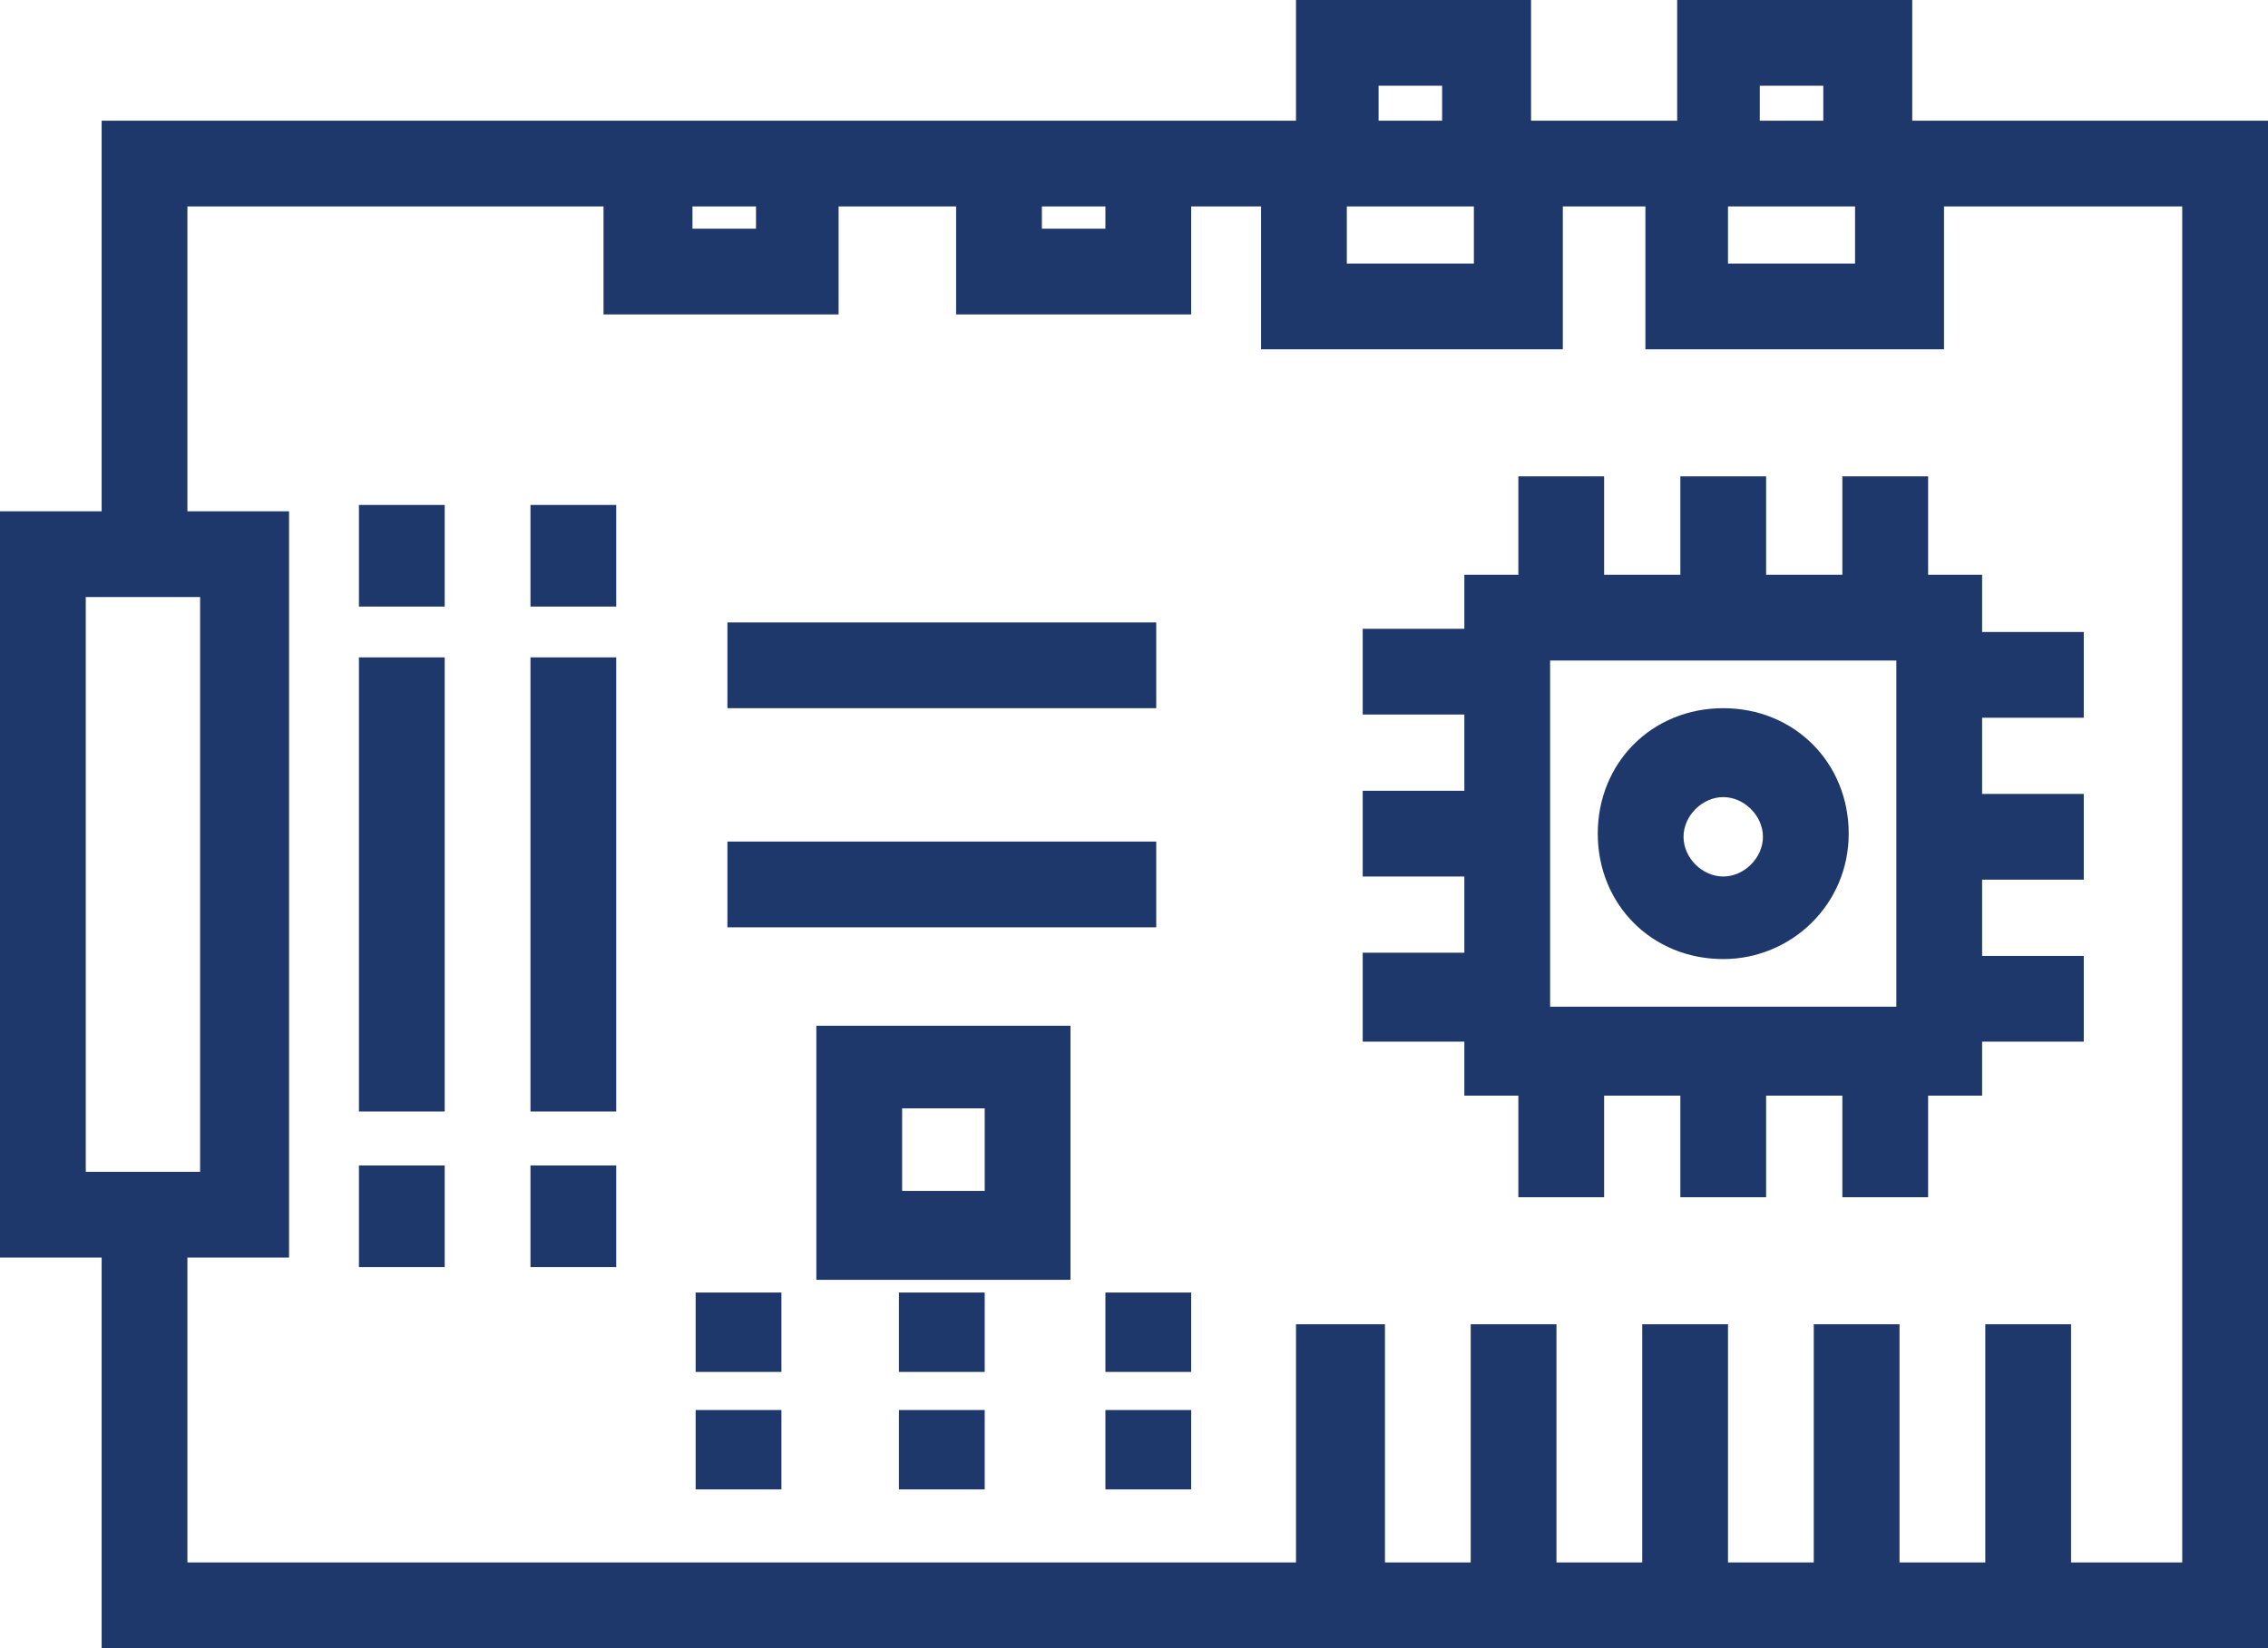 <?xml version="1.0" encoding="UTF-8"?>
<svg id="_Слой_2" data-name="Слой 2" xmlns="http://www.w3.org/2000/svg" viewBox="0 0 71.4 51.9">
  <defs>
    <style>
      .cls-1 {
        fill: #1f386b;
        stroke: #1f386b;
        stroke-miterlimit: 10;
        stroke-width: .5px;
      }
    </style>
  </defs>
  <g id="_Слой_1-2" data-name="Слой 1">
    <g id="_Слой_2-2" data-name="Слой 2">
      <g id="_Слой_1-2" data-name="Слой 1-2">
        <path class="cls-1" d="M59.95,4.05V.25h-6.9v3.8h-5.1V.25h-6.9v3.8H3.45v12.3H.25v23H3.45v12.3H71.15V4.05h-11.2Zm-5.8,2.2h4.5v2.3h-4.5v-2.3Zm1-3.8h2.5v1.6h-2.5v-1.6Zm-13,3.8h4.5v2.3h-4.5v-2.3Zm1-3.8h2.5v1.6h-2.5v-1.6Zm-8.1,3.8v1.2h-2.5v-1.2h2.5Zm-11,0v1.2h-2.5v-1.2h2.5ZM2.45,37.15V18.55H6.55v18.6H2.45ZM68.95,6.25V49.45h-4v-7.5h-2.2v7.5h-3.2v-7.5h-2.2v7.5h-3.2v-7.5h-2.2v7.5h-3.2v-7.5h-2.2v7.5h-3.2v-7.5h-2.3v7.5H5.65v-10.1h3.2V16.35h-3.2V6.25h13.6v3.4h6.9v-3.4h4.2v3.4h6.9v-3.4h2.7v4.5h9V6.25h3.1v4.5h8.9V6.25s8,0,8,0Z"/>
        <rect class="cls-1" x="11.55" y="20.95" width="2.2" height="13.8"/>
        <rect class="cls-1" x="11.55" y="16.15" width="2.2" height="2.7"/>
        <rect class="cls-1" x="11.55" y="36.95" width="2.2" height="2.7"/>
        <rect class="cls-1" x="16.95" y="20.95" width="2.2" height="13.8"/>
        <rect class="cls-1" x="16.95" y="16.15" width="2.2" height="2.7"/>
        <rect class="cls-1" x="16.95" y="36.95" width="2.2" height="2.7"/>
        <rect class="cls-1" x="23.15" y="19.85" width="13" height="2.2"/>
        <rect class="cls-1" x="23.15" y="26.75" width="13" height="2.2"/>
        <path class="cls-1" d="M25.95,40.05h7.5v-7.5h-7.5v7.5Zm2.2-5.4h3.1v3.1h-3.1v-3.1Z"/>
        <rect class="cls-1" x="22.15" y="40.95" width="2.2" height="2"/>
        <rect class="cls-1" x="35.05" y="40.95" width="2.2" height="2"/>
        <rect class="cls-1" x="28.55" y="40.95" width="2.2" height="2"/>
        <rect class="cls-1" x="22.15" y="44.65" width="2.2" height="2"/>
        <rect class="cls-1" x="35.05" y="44.65" width="2.2" height="2"/>
        <rect class="cls-1" x="28.55" y="44.65" width="2.2" height="2"/>
        <path class="cls-1" d="M62.15,18.35h-1.7v-3.1h-2.2v3.1h-2.9v-3.1h-2.2v3.1h-2.9v-3.1h-2.2v3.1h-1.7v1.7h-3.2v2.2h3.2v2.9h-3.2v2.2h3.2v2.9h-3.2v2.3h3.2v1.7h1.7v3.2h2.2v-3.2h2.9v3.2h2.2v-3.2h2.9v3.2h2.2v-3.2h1.7v-1.7h3.2v-2.2h-3.2v-2.9h3.2v-2.2h-3.2v-2.9h3.2v-2.2h-3.2s0-1.8,0-1.8Zm-2.2,13.6h-11.4v-11.4h11.4v11.4Z"/>
        <path class="cls-1" d="M54.25,29.95c2,0,3.7-1.6,3.7-3.7s-1.6-3.7-3.7-3.7-3.7,1.6-3.7,3.7h0c0,2.1,1.6,3.7,3.7,3.7Zm0-5.1c.8,0,1.5,.7,1.5,1.5s-.7,1.5-1.5,1.5-1.5-.7-1.5-1.5,.7-1.5,1.5-1.5h0Z"/>
      </g>
    </g>
  </g>
</svg>